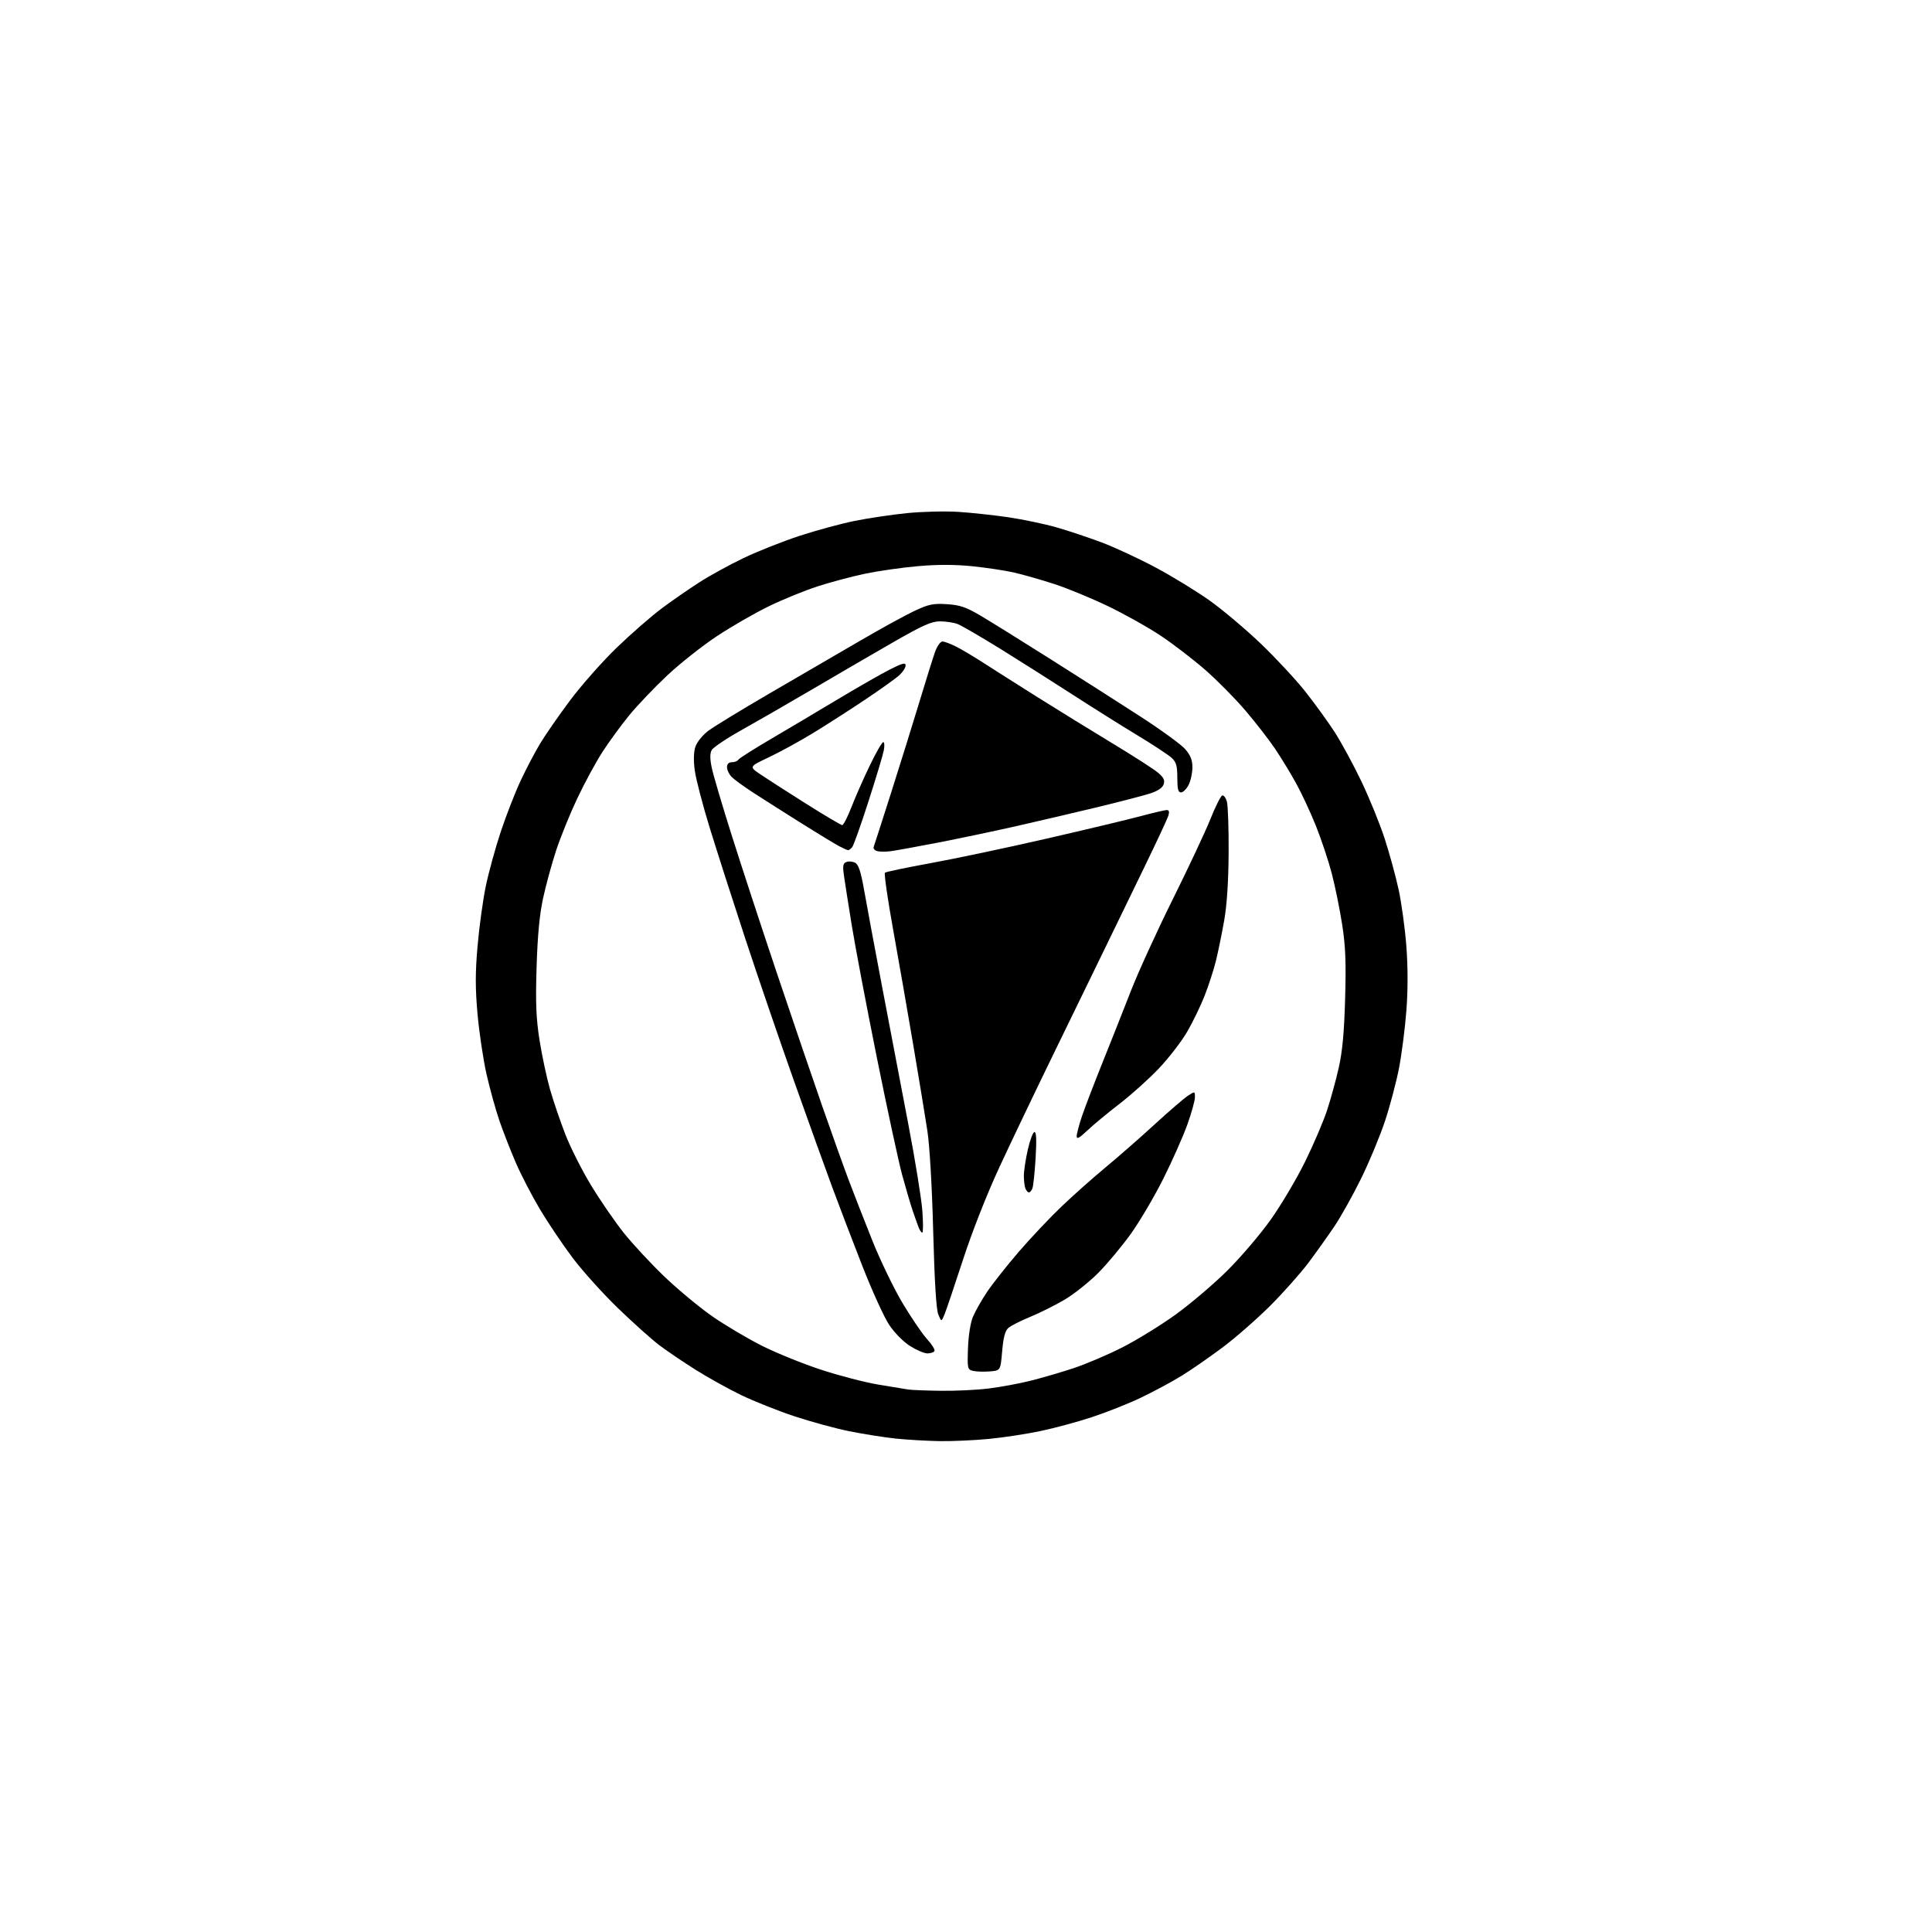 <?xml version="1.0" encoding="UTF-8" standalone="no"?>
<svg 
  version="1.1" 
  xmlns="http://www.w3.org/2000/svg" 
  xmlns:xlink="http://www.w3.org/1999/xlink" 
  xmlns:svg="http://www.w3.org/2000/svg"
  xmlns:rdf="http://www.w3.org/1999/02/22-rdf-syntax-ns#"
  xmlns:cc="http://creativecommons.org/ns#"
  xmlns:dc="http://purl.org/dc/elements/1.1/"
  viewBox="0 0 768 768"
  width="768"
  height="768"
>
<style>svg {background-color: white; }</style>"
<path stroke="none" fill="black" fill-rule="evenodd" d="M373.64,572.87C368.61,572.79 360.72,572.34 356.11,571.86C351.49,571.37 343.17,570.06 337.61,568.94C332.05,567.81 322.19,565.12 315.69,562.96C309.20,560.80 299.75,557.04 294.69,554.60C289.64,552.16 281.45,547.62 276.50,544.50C271.55,541.39 265.02,536.96 262.00,534.67C258.98,532.38 251.61,525.77 245.64,520.00C239.67,514.23 231.56,505.23 227.62,500.00C223.69,494.77 217.85,486.10 214.65,480.73C211.45,475.36 207.13,467.03 205.06,462.23C202.98,457.43 200.05,449.92 198.54,445.55C197.04,441.17 194.73,432.85 193.41,427.05C192.10,421.25 190.49,410.49 189.83,403.15C188.91,392.84 188.91,386.70 189.83,376.15C190.48,368.64 191.94,358.00 193.06,352.50C194.19,347.00 196.89,337.17 199.05,330.65C201.22,324.13 204.78,314.99 206.96,310.34C209.14,305.69 212.59,299.10 214.63,295.70C216.67,292.29 222.04,284.55 226.55,278.50C231.07,272.45 239.43,262.99 245.13,257.48C250.84,251.98 258.88,244.95 263.00,241.88C267.12,238.80 273.88,234.12 278.00,231.48C282.12,228.83 290.03,224.49 295.57,221.84C301.10,219.19 311.08,215.23 317.74,213.04C324.40,210.86 334.27,208.17 339.68,207.08C345.08,205.99 354.45,204.59 360.50,203.98C366.55,203.37 375.77,203.14 381.00,203.48C386.23,203.82 395.21,204.79 400.97,205.64C406.73,206.50 415.28,208.29 419.97,209.63C424.66,210.97 432.77,213.68 438.00,215.65C443.23,217.62 452.90,222.12 459.50,225.65C466.10,229.18 475.74,235.09 480.93,238.78C486.11,242.48 495.22,250.16 501.17,255.85C507.12,261.55 515.07,270.10 518.84,274.85C522.60,279.61 527.85,286.85 530.50,290.94C533.15,295.04 537.96,303.89 541.18,310.62C544.39,317.35 548.58,327.64 550.47,333.48C552.36,339.32 554.85,348.42 555.99,353.69C557.13,358.97 558.51,369.07 559.05,376.14C559.68,384.49 559.69,393.47 559.06,401.75C558.52,408.76 557.20,419.07 556.12,424.66C555.03,430.24 552.53,439.69 550.55,445.66C548.57,451.62 544.30,461.90 541.05,468.50C537.81,475.10 533.03,483.65 530.44,487.50C527.84,491.35 523.19,497.87 520.11,501.99C517.02,506.10 510.22,513.75 505.00,518.99C499.77,524.22 491.22,531.70 486.00,535.62C480.77,539.53 473.35,544.67 469.50,547.03C465.65,549.39 458.41,553.27 453.40,555.66C448.40,558.04 439.62,561.52 433.89,563.39C428.17,565.27 418.99,567.74 413.49,568.89C408.00,570.04 398.84,571.43 393.14,571.99C387.45,572.54 378.67,572.94 373.64,572.87zM374.03,552.86C379.82,552.94 388.37,552.53 393.03,551.95C397.69,551.37 405.10,550.00 409.50,548.90C413.90,547.81 421.55,545.58 426.50,543.96C431.45,542.33 440.23,538.61 446.00,535.68C451.77,532.76 461.33,526.88 467.24,522.62C473.14,518.37 482.38,510.52 487.76,505.19C493.15,499.86 500.95,490.71 505.11,484.87C509.26,479.02 515.40,468.67 518.75,461.87C522.10,455.06 526.03,445.90 527.48,441.50C528.94,437.10 531.04,429.45 532.16,424.50C533.63,417.98 534.33,410.39 534.71,396.95C535.12,382.34 534.87,376.07 533.52,367.45C532.58,361.43 530.74,352.37 529.43,347.33C528.12,342.29 525.28,333.74 523.11,328.33C520.94,322.92 517.37,315.24 515.16,311.26C512.96,307.27 509.18,301.09 506.77,297.52C504.36,293.95 499.09,287.17 495.07,282.45C491.05,277.73 483.90,270.49 479.18,266.36C474.46,262.23 466.53,256.14 461.56,252.81C456.58,249.48 447.11,244.17 440.51,240.99C433.90,237.81 424.23,233.83 419.00,232.13C413.77,230.43 406.57,228.38 403.00,227.57C399.43,226.76 391.95,225.64 386.40,225.08C379.61,224.39 372.58,224.38 364.97,225.05C358.74,225.59 349.34,226.93 344.07,228.02C338.81,229.12 330.23,231.40 325.00,233.09C319.77,234.79 311.00,238.37 305.50,241.06C300.00,243.74 290.77,249.06 285.00,252.87C279.23,256.69 270.33,263.72 265.23,268.50C260.14,273.29 253.34,280.41 250.12,284.35C246.91,288.28 242.14,294.82 239.51,298.87C236.89,302.93 232.37,311.25 229.48,317.37C226.58,323.49 222.79,332.84 221.05,338.13C219.31,343.43 216.98,351.98 215.87,357.13C214.46,363.64 213.68,371.99 213.30,384.50C212.86,398.73 213.11,404.80 214.47,413.47C215.42,419.50 217.29,428.28 218.62,432.97C219.96,437.66 222.72,445.77 224.76,451.00C226.80,456.23 231.40,465.33 234.99,471.23C238.57,477.13 244.36,485.55 247.85,489.95C251.34,494.34 258.61,502.18 264.00,507.36C269.40,512.53 278.02,519.70 283.16,523.27C288.30,526.84 297.23,532.13 303.00,535.02C308.77,537.91 319.35,542.19 326.50,544.52C333.65,546.86 343.77,549.49 349.00,550.37C354.23,551.25 359.62,552.14 361.00,552.35C362.38,552.56 368.24,552.79 374.03,552.86zM393.43,545.16C391.07,545.35 388.09,545.26 386.82,544.95C384.59,544.42 384.51,544.07 384.79,535.95C384.96,530.96 385.76,525.86 386.74,523.50C387.66,521.30 390.17,516.86 392.32,513.63C394.47,510.41 400.16,503.21 404.96,497.63C409.76,492.06 417.47,483.90 422.10,479.49C426.72,475.09 434.55,468.13 439.50,464.03C444.45,459.93 453.23,452.25 459.00,446.95C464.77,441.66 470.74,436.53 472.25,435.55C474.98,433.78 475.00,433.78 475.00,436.19C475.00,437.53 473.64,442.42 471.98,447.06C470.32,451.70 466.04,461.35 462.46,468.50C458.89,475.65 453.06,485.55 449.51,490.49C445.96,495.44 440.12,502.44 436.53,506.04C432.94,509.65 426.97,514.40 423.25,516.61C419.54,518.81 413.35,521.91 409.50,523.48C405.65,525.06 401.72,527.06 400.76,527.94C399.53,529.07 398.82,531.82 398.37,537.18C397.72,544.82 397.72,544.82 393.43,545.16zM368.64,538.00C367.40,538.00 364.30,536.67 361.74,535.05C359.05,533.34 355.55,529.79 353.44,526.61C351.43,523.59 346.66,513.10 342.82,503.31C338.99,493.51 333.60,479.43 330.85,472.00C328.10,464.57 321.22,445.45 315.56,429.50C309.90,413.55 301.20,388.12 296.22,373.00C291.25,357.88 284.90,338.07 282.10,329.00C279.31,319.93 276.65,309.72 276.19,306.32C275.65,302.35 275.73,298.98 276.43,296.87C277.03,295.02 279.25,292.26 281.51,290.54C283.72,288.87 294.75,282.14 306.01,275.59C317.28,269.04 333.36,259.69 341.74,254.80C350.12,249.91 359.92,244.53 363.53,242.84C369.18,240.19 370.95,239.83 376.40,240.17C381.56,240.50 383.97,241.32 389.61,244.63C393.40,246.86 405.95,254.66 417.50,261.96C429.05,269.26 445.17,279.55 453.33,284.83C461.48,290.10 469.47,295.91 471.08,297.74C473.27,300.24 474.00,302.07 474.00,305.08C474.00,307.29 473.31,310.43 472.47,312.05C471.64,313.67 470.29,315.00 469.47,315.00C468.34,315.00 468.00,313.64 468.00,309.17C468.00,304.42 467.59,302.96 465.75,301.26C464.51,300.11 458.32,296.03 452.00,292.21C445.68,288.39 434.20,281.18 426.50,276.20C418.80,271.22 405.97,263.09 397.98,258.13C389.99,253.18 382.20,248.65 380.66,248.06C379.13,247.48 375.99,247.00 373.68,247.00C370.27,247.00 366.85,248.53 355.00,255.33C347.02,259.92 332.62,268.29 323.00,273.95C313.38,279.60 300.65,286.93 294.72,290.24C288.79,293.55 283.47,297.13 282.90,298.19C282.18,299.54 282.20,301.71 282.96,305.31C283.56,308.17 287.18,320.40 291.01,332.50C294.83,344.60 302.88,369.12 308.88,387.00C314.89,404.88 322.94,428.50 326.78,439.50C330.61,450.50 335.36,463.77 337.33,469.00C339.30,474.23 343.52,485.02 346.71,493.00C349.89,500.98 355.34,512.24 358.80,518.04C362.26,523.83 366.65,530.28 368.56,532.36C370.47,534.44 371.77,536.56 371.46,537.07C371.14,537.58 369.87,538.00 368.64,538.00zM375.46,522.50C374.21,525.50 374.21,525.50 372.98,522.50C372.17,520.53 371.48,509.25 370.96,489.50C370.50,471.79 369.55,455.40 368.64,449.48C367.80,443.98 365.29,428.68 363.05,415.48C360.82,402.29 357.21,381.61 355.03,369.52C352.85,357.42 351.39,347.25 351.78,346.91C352.18,346.57 360.38,344.85 370.00,343.10C379.62,341.35 400.30,336.98 415.94,333.39C431.58,329.80 448.46,325.77 453.44,324.43C458.42,323.10 463.09,322.00 463.82,322.00C464.72,322.00 464.92,322.70 464.44,324.25C464.05,325.49 459.91,334.38 455.24,344.00C450.56,353.62 443.24,368.70 438.98,377.50C434.71,386.30 425.51,405.20 418.53,419.50C411.56,433.80 402.04,453.71 397.38,463.75C392.27,474.78 386.50,489.43 382.81,500.75C379.45,511.06 376.14,520.85 375.46,522.50zM366.62,490.00C366.25,490.00 365.57,488.99 365.10,487.75C364.63,486.51 363.56,483.48 362.72,481.00C361.88,478.52 360.03,472.23 358.61,467.00C357.19,461.77 352.64,440.65 348.49,420.05C344.35,399.46 339.87,375.83 338.54,367.55C337.20,359.27 335.82,350.43 335.46,347.89C334.93,344.13 335.12,343.17 336.48,342.65C337.40,342.29 338.96,342.44 339.95,342.97C341.28,343.68 342.20,346.50 343.48,353.72C344.42,359.10 347.67,376.55 350.70,392.50C353.72,408.45 358.40,432.98 361.09,447.00C363.78,461.02 366.28,476.44 366.64,481.25C367.00,486.06 367.00,490.00 366.62,490.00zM409.00,474.00C408.57,474.00 407.94,473.29 407.61,472.42C407.27,471.55 407.00,469.27 407.00,467.37C407.00,465.46 407.71,460.77 408.58,456.95C409.45,453.13 410.64,450.00 411.23,450.00C411.97,450.00 412.10,453.27 411.67,460.37C411.32,466.08 410.75,471.48 410.41,472.37C410.07,473.27 409.43,474.00 409.00,474.00zM432.25,449.38C429.09,452.38 428.00,452.97 428.00,451.68C428.00,450.72 428.94,447.14 430.09,443.72C431.25,440.30 434.90,430.75 438.22,422.50C441.54,414.25 446.62,401.43 449.51,394.00C452.40,386.57 459.90,370.15 466.18,357.50C472.46,344.85 479.21,330.47 481.18,325.54C483.15,320.61 485.25,316.42 485.84,316.22C486.44,316.02 487.28,317.13 487.71,318.68C488.15,320.23 488.45,329.38 488.40,339.00C488.33,350.49 487.72,359.76 486.62,366.00C485.69,371.23 484.22,378.43 483.34,382.00C482.46,385.57 480.42,391.84 478.81,395.93C477.20,400.02 474.06,406.48 471.83,410.29C469.60,414.11 464.57,420.61 460.64,424.75C456.71,428.89 449.68,435.21 445.00,438.81C440.32,442.40 434.59,447.16 432.25,449.38zM354.00,338.38C352.07,338.62 349.68,338.60 348.68,338.33C347.67,338.05 347.05,337.30 347.30,336.66C347.54,336.02 350.68,326.27 354.27,315.00C357.86,303.73 362.90,287.52 365.48,279.00C368.05,270.48 370.84,261.59 371.66,259.25C372.50,256.88 373.81,255.00 374.62,255.00C375.42,255.00 377.94,255.95 380.22,257.11C382.50,258.28 387.32,261.15 390.93,263.49C394.54,265.83 404.25,271.99 412.50,277.18C420.75,282.36 434.16,290.63 442.31,295.55C450.45,300.47 458.50,305.64 460.19,307.04C462.55,308.99 463.11,310.09 462.59,311.73C462.13,313.15 460.33,314.39 457.20,315.41C454.62,316.25 445.07,318.73 436.00,320.92C426.93,323.10 412.52,326.47 404.00,328.40C395.48,330.33 381.52,333.27 373.00,334.92C364.48,336.57 355.93,338.13 354.00,338.38zM337.13,337.96C336.78,337.94 335.15,337.21 333.50,336.33C331.85,335.46 325.10,331.36 318.50,327.21C311.90,323.07 303.42,317.68 299.65,315.24C295.88,312.80 291.94,309.94 290.90,308.90C289.85,307.85 289.00,306.10 289.00,305.00C289.00,303.69 289.67,303.00 290.94,303.00C292.01,303.00 293.16,302.55 293.50,301.99C293.85,301.44 299.61,297.77 306.31,293.84C313.02,289.91 325.05,282.77 333.06,277.96C341.06,273.16 350.40,267.82 353.81,266.10C358.75,263.60 360.00,263.29 360.00,264.53C360.00,265.39 358.90,267.12 357.55,268.36C356.21,269.61 350.02,274.03 343.80,278.19C337.59,282.34 328.23,288.35 323.00,291.53C317.77,294.71 309.96,298.98 305.64,301.03C297.77,304.75 297.77,304.75 302.14,307.73C304.54,309.37 312.67,314.60 320.21,319.35C327.75,324.11 334.32,328.00 334.80,328.00C335.29,328.00 336.95,324.74 338.50,320.75C340.05,316.76 343.32,309.34 345.78,304.25C348.24,299.16 350.63,295.00 351.10,295.00C351.57,295.00 351.67,296.46 351.34,298.25C351.00,300.04 348.26,309.15 345.25,318.50C342.25,327.85 339.33,336.06 338.77,336.75C338.21,337.44 337.47,337.98 337.13,337.96z" />

</svg>